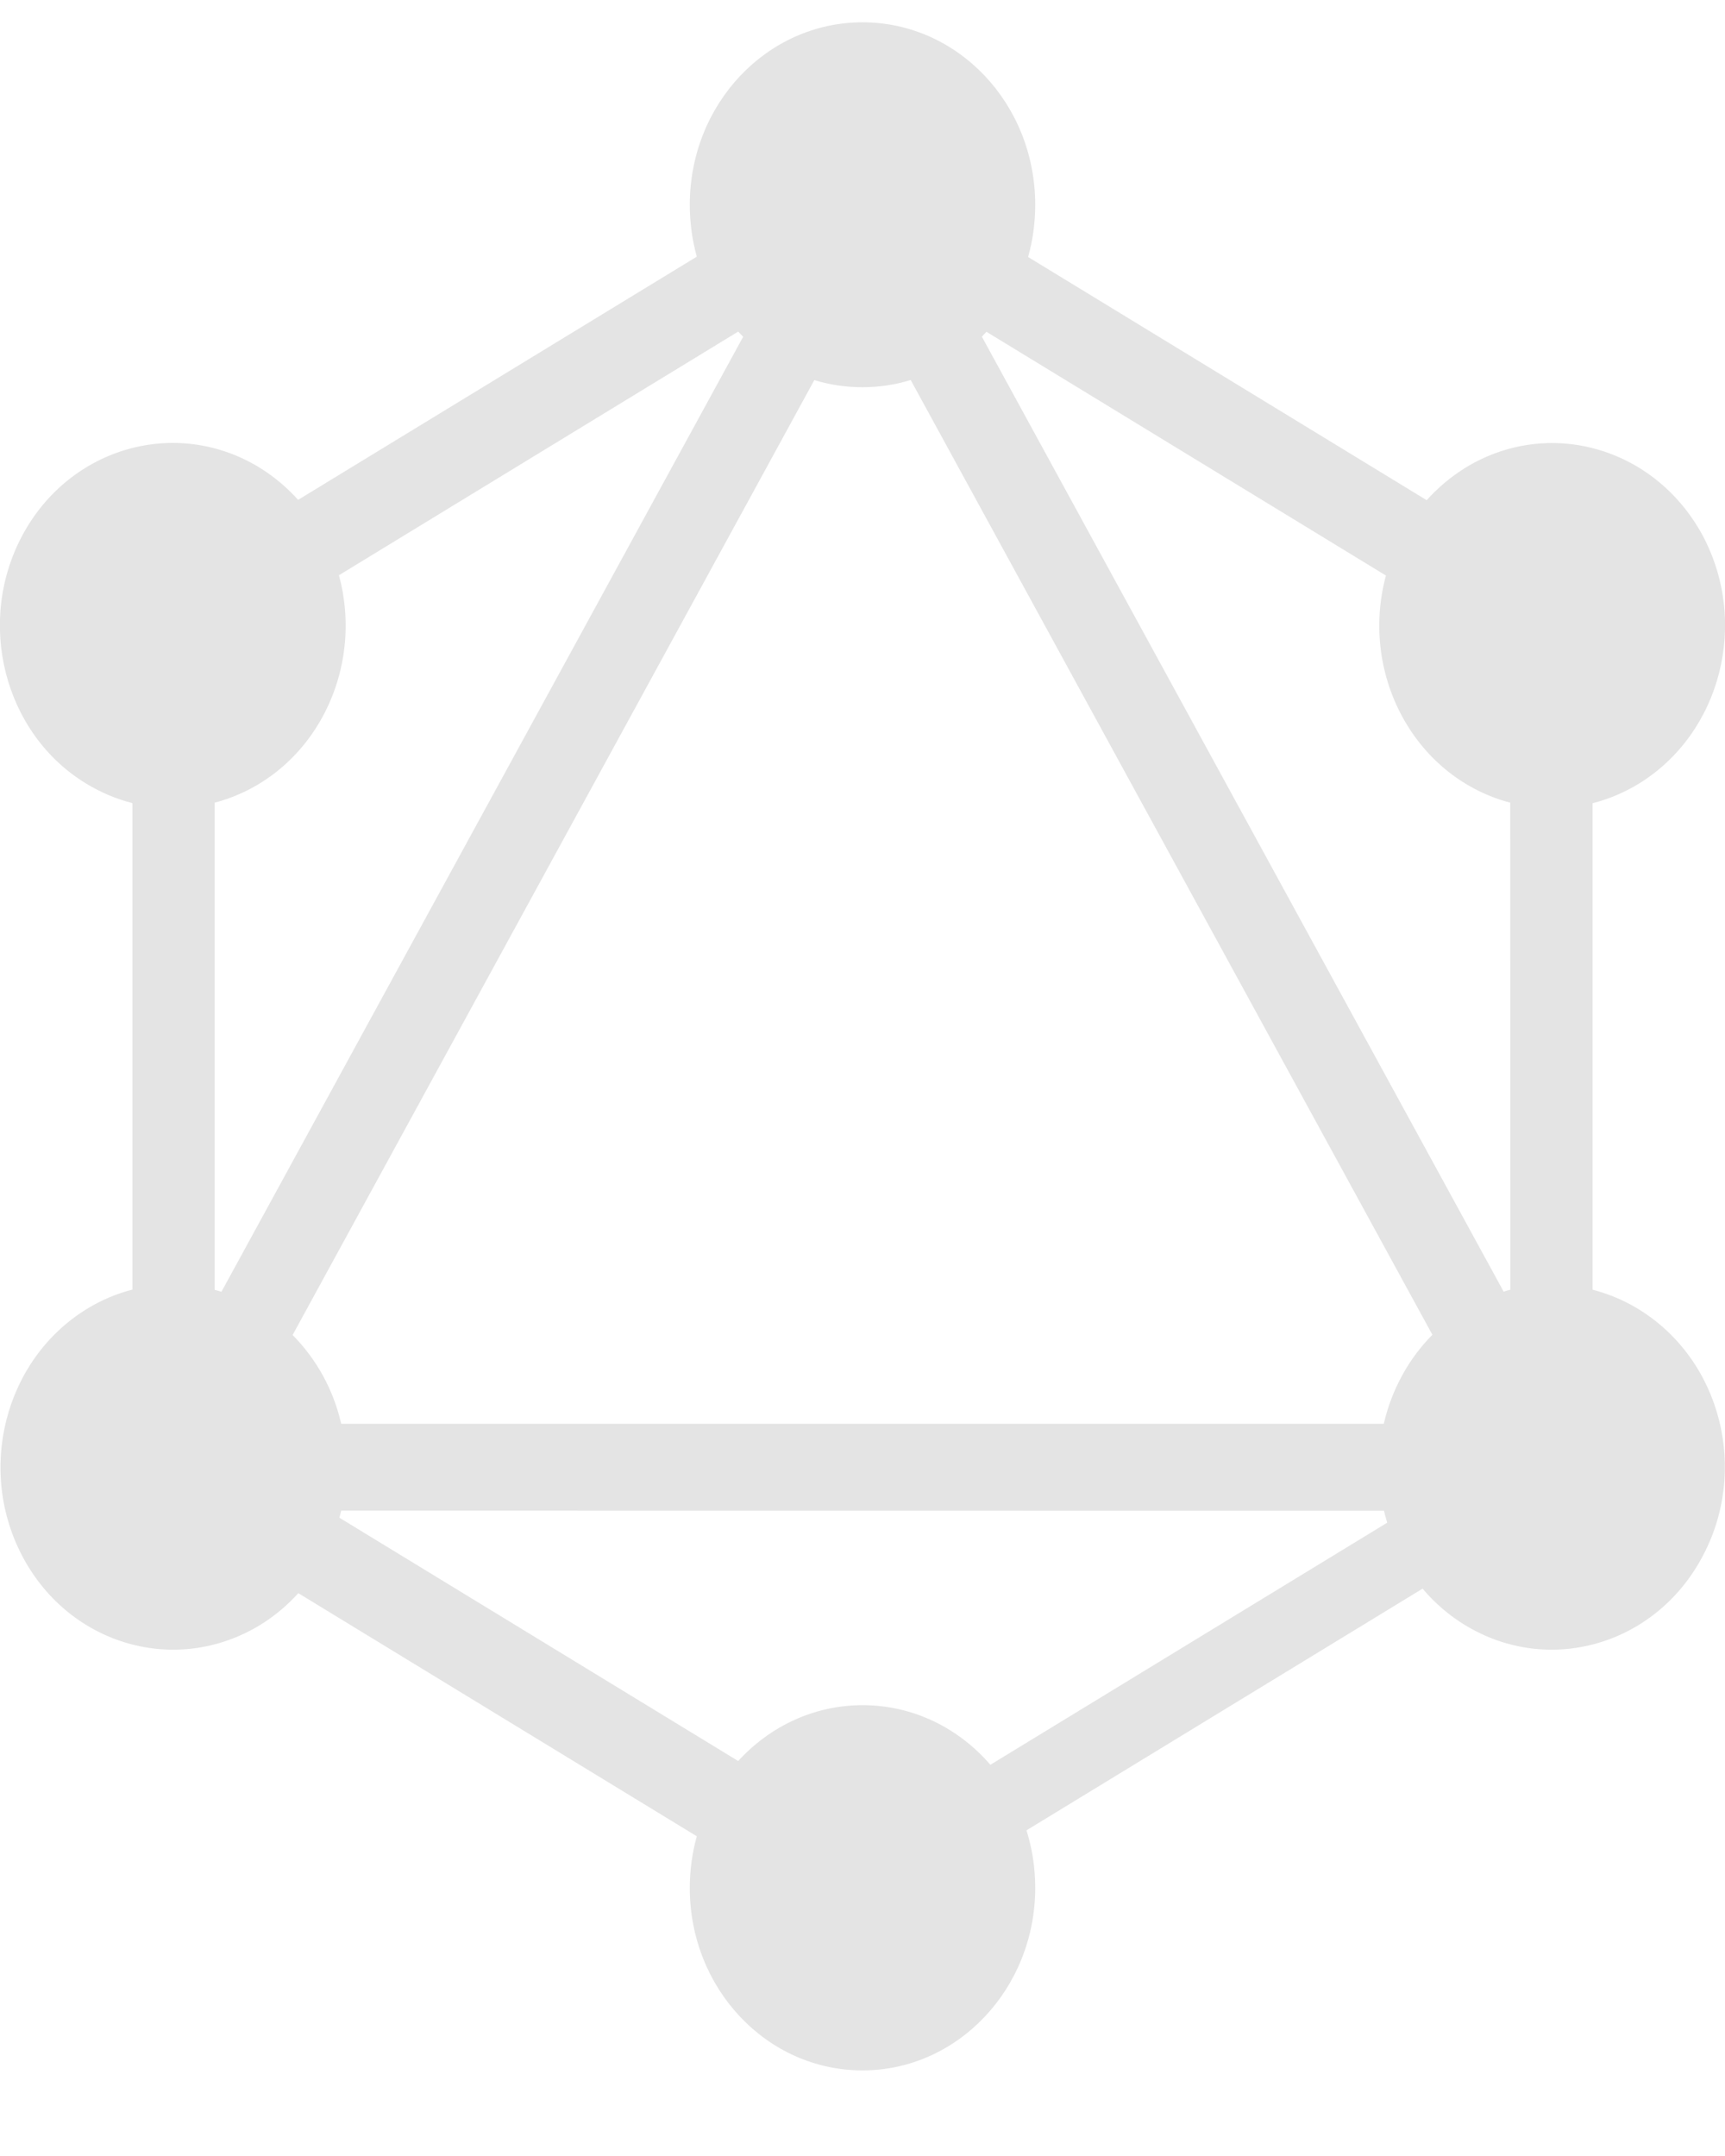 <svg fill="none" height="20" viewBox="0 0 16 20" width="16" xmlns="http://www.w3.org/2000/svg"><path clip-rule="evenodd" d="m13.592 15.077c.767.466 1.749.189 2.19-.621.445-.81.184-1.844-.588-2.314-.135-.082-.278-.141-.422-.178v-4.513c.146-.037.29-.097.427-.18.767-.471 1.028-1.504.588-2.314-.445-.81-1.423-1.087-2.19-.621-.138.085-.26.188-.364.304l-3.697-2.256c.043-.153.066-.316.066-.484 0-.936-.716-1.693-1.602-1.693s-1.602.757-1.602 1.693c0 .167.023.329.065.481l-3.698 2.256c-.104-.116-.225-.218-.362-.302-.767-.466-1.749-.189-2.19.621-.441.81-.179 1.849.588 2.314.137.083.281.143.427.18v4.513c-.145.037-.287.096-.422.179-.767.471-1.028 1.504-.588 2.314.441.81 1.419 1.087 2.19.621.136-.083.256-.184.359-.298l3.696 2.255c-.042.152-.065.313-.065.479 0 .936.716 1.693 1.602 1.693s1.602-.762 1.602-1.693c0-.186-.028-.366-.081-.534l3.674-2.242c.111.132.244.247.396.34zm-.755-1.063c.009.037.018.074.03.111l-3.681 2.246c-.293-.34-.715-.553-1.185-.553-.454 0-.863.199-1.154.518l-3.699-2.257c.006-.022.011-.043.017-.066zm.449-1.632c-.108.109-.204.236-.282.38-.078.143-.134.293-.169.446h-9.67c-.035-.153-.091-.303-.169-.446-.079-.143-.174-.269-.282-.378l4.839-8.858c.142.043.291.066.446.066.155 0 .306-.023.448-.067zm.723-.418c-.021.005-.041.011-.062.018l-4.84-8.859c.015-.015.029-.03.043-.045l3.705 2.261c-.115.425-.072.897.152 1.31.226.415.593.69 1.001.797zm-7.162-8.888c.015.016.03.032.046.048l-4.839 8.859c-.021-.006-.042-.012-.063-.018v-4.519c.408-.107.775-.382 1.001-.797.225-.414.267-.887.152-1.313z" fill="#e4e4e4" fill-rule="evenodd"/></svg>